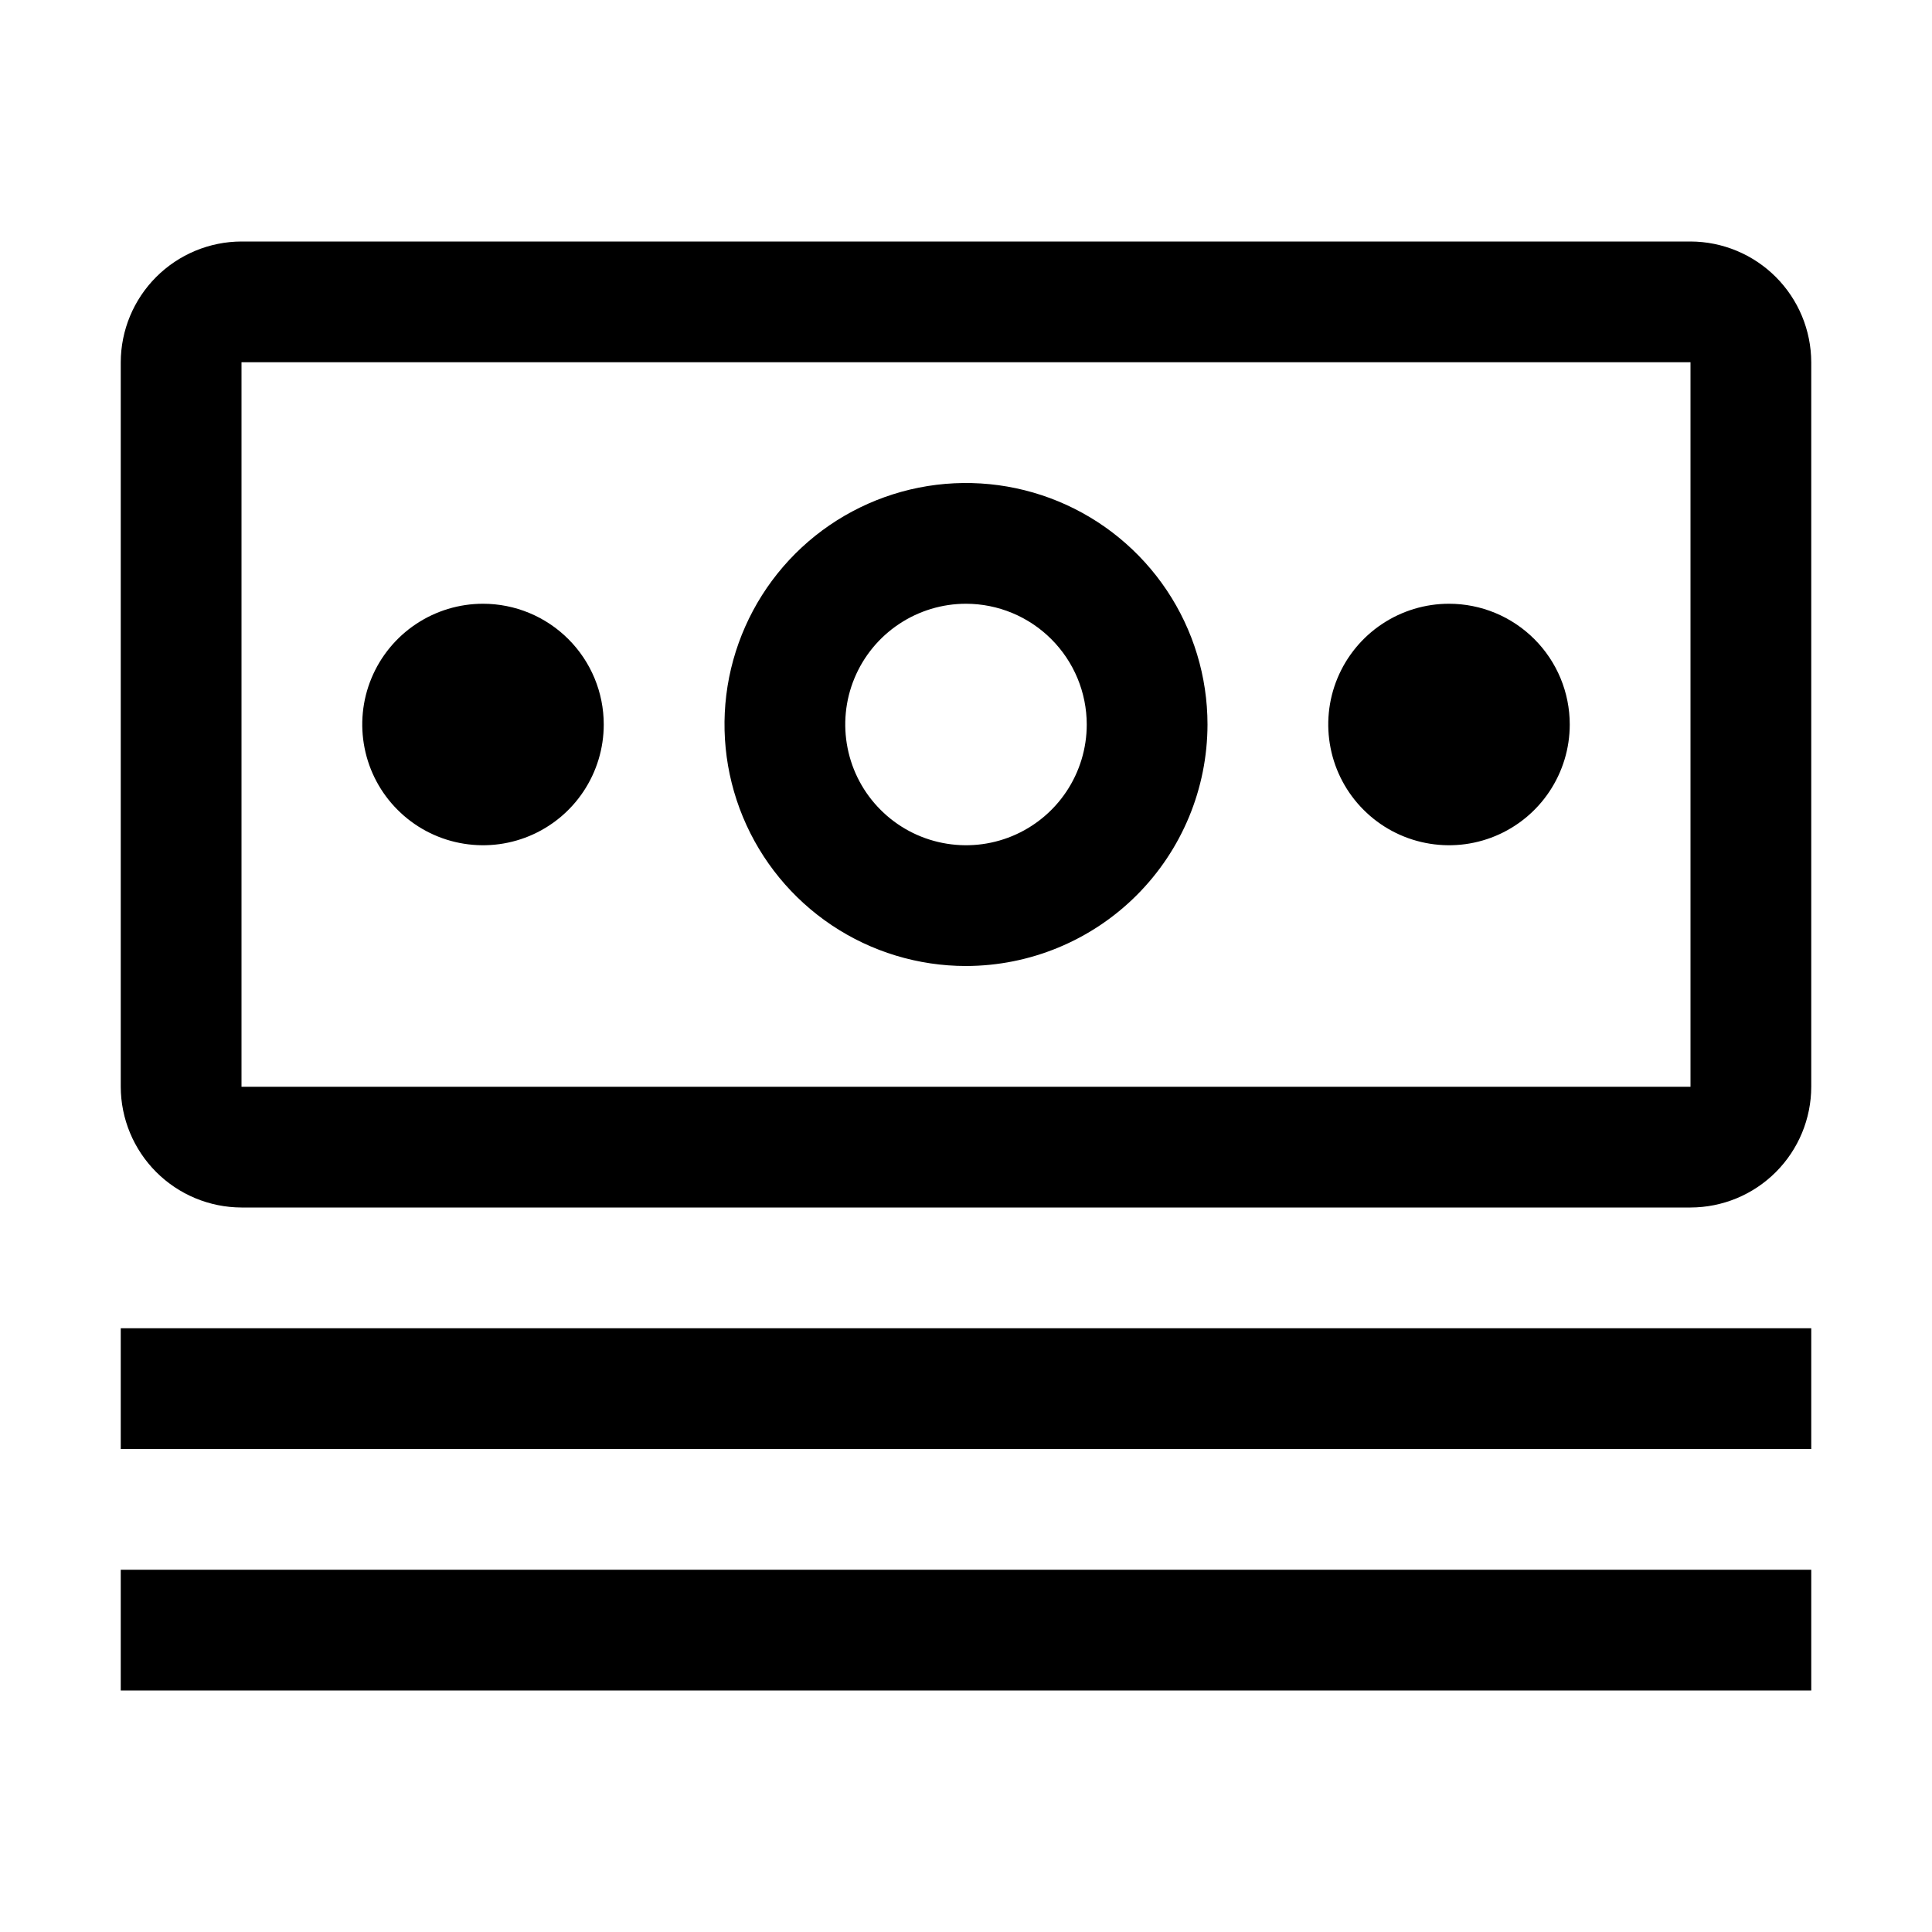 <svg width="48" height="48" viewBox="0 0 48 48" fill="none" xmlns="http://www.w3.org/2000/svg">
<g clip-path="url(#clip0_230_1695)">
<path d="M3 33H45V36H3V33Z" fill="black"/>
<path d="M3 39H45V42H3V39Z" fill="black"/>
<path d="M36 15C35.407 15 34.827 15.176 34.333 15.506C33.84 15.835 33.455 16.304 33.228 16.852C33.001 17.4 32.942 18.003 33.058 18.585C33.173 19.167 33.459 19.702 33.879 20.121C34.298 20.541 34.833 20.827 35.415 20.942C35.997 21.058 36.6 20.999 37.148 20.772C37.696 20.545 38.165 20.16 38.494 19.667C38.824 19.173 39 18.593 39 18C39 17.204 38.684 16.441 38.121 15.879C37.559 15.316 36.796 15 36 15Z" fill="black"/>
<path d="M24 24C22.813 24 21.653 23.648 20.667 22.989C19.68 22.329 18.911 21.392 18.457 20.296C18.003 19.2 17.884 17.993 18.115 16.829C18.347 15.666 18.918 14.597 19.757 13.757C20.596 12.918 21.666 12.347 22.829 12.115C23.993 11.884 25.2 12.003 26.296 12.457C27.392 12.911 28.329 13.68 28.989 14.667C29.648 15.653 30 16.813 30 18C29.998 19.591 29.366 21.116 28.241 22.241C27.116 23.366 25.591 23.998 24 24ZM24 15C23.407 15 22.827 15.176 22.333 15.506C21.84 15.835 21.455 16.304 21.228 16.852C21.001 17.4 20.942 18.003 21.058 18.585C21.173 19.167 21.459 19.702 21.879 20.121C22.298 20.541 22.833 20.827 23.415 20.942C23.997 21.058 24.6 20.999 25.148 20.772C25.696 20.545 26.165 20.16 26.494 19.667C26.824 19.173 27 18.593 27 18C26.999 17.205 26.683 16.442 26.12 15.88C25.558 15.317 24.795 15.001 24 15Z" fill="black"/>
<path d="M12 15C11.407 15 10.827 15.176 10.333 15.506C9.84 15.835 9.455 16.304 9.228 16.852C9.001 17.4 8.942 18.003 9.058 18.585C9.173 19.167 9.459 19.702 9.879 20.121C10.298 20.541 10.833 20.827 11.415 20.942C11.997 21.058 12.6 20.999 13.148 20.772C13.696 20.545 14.165 20.16 14.494 19.667C14.824 19.173 15 18.593 15 18C15 17.204 14.684 16.441 14.121 15.879C13.559 15.316 12.796 15 12 15Z" fill="black"/>
<path d="M42 30H6C5.205 29.998 4.443 29.681 3.881 29.119C3.319 28.557 3.002 27.795 3 27V9C3.002 8.205 3.319 7.443 3.881 6.881C4.443 6.319 5.205 6.002 6 6H42C42.795 6.002 43.557 6.319 44.119 6.881C44.681 7.443 44.998 8.205 45 9V27C44.999 27.795 44.682 28.558 44.12 29.12C43.558 29.683 42.795 29.999 42 30ZM42 9H6V27H42V9Z" fill="black"/>
</g>
<defs>
<clipPath id="clip0_230_1695">
<rect width="48" height="48" fill="white"/>
</clipPath>
</defs>
</svg>
